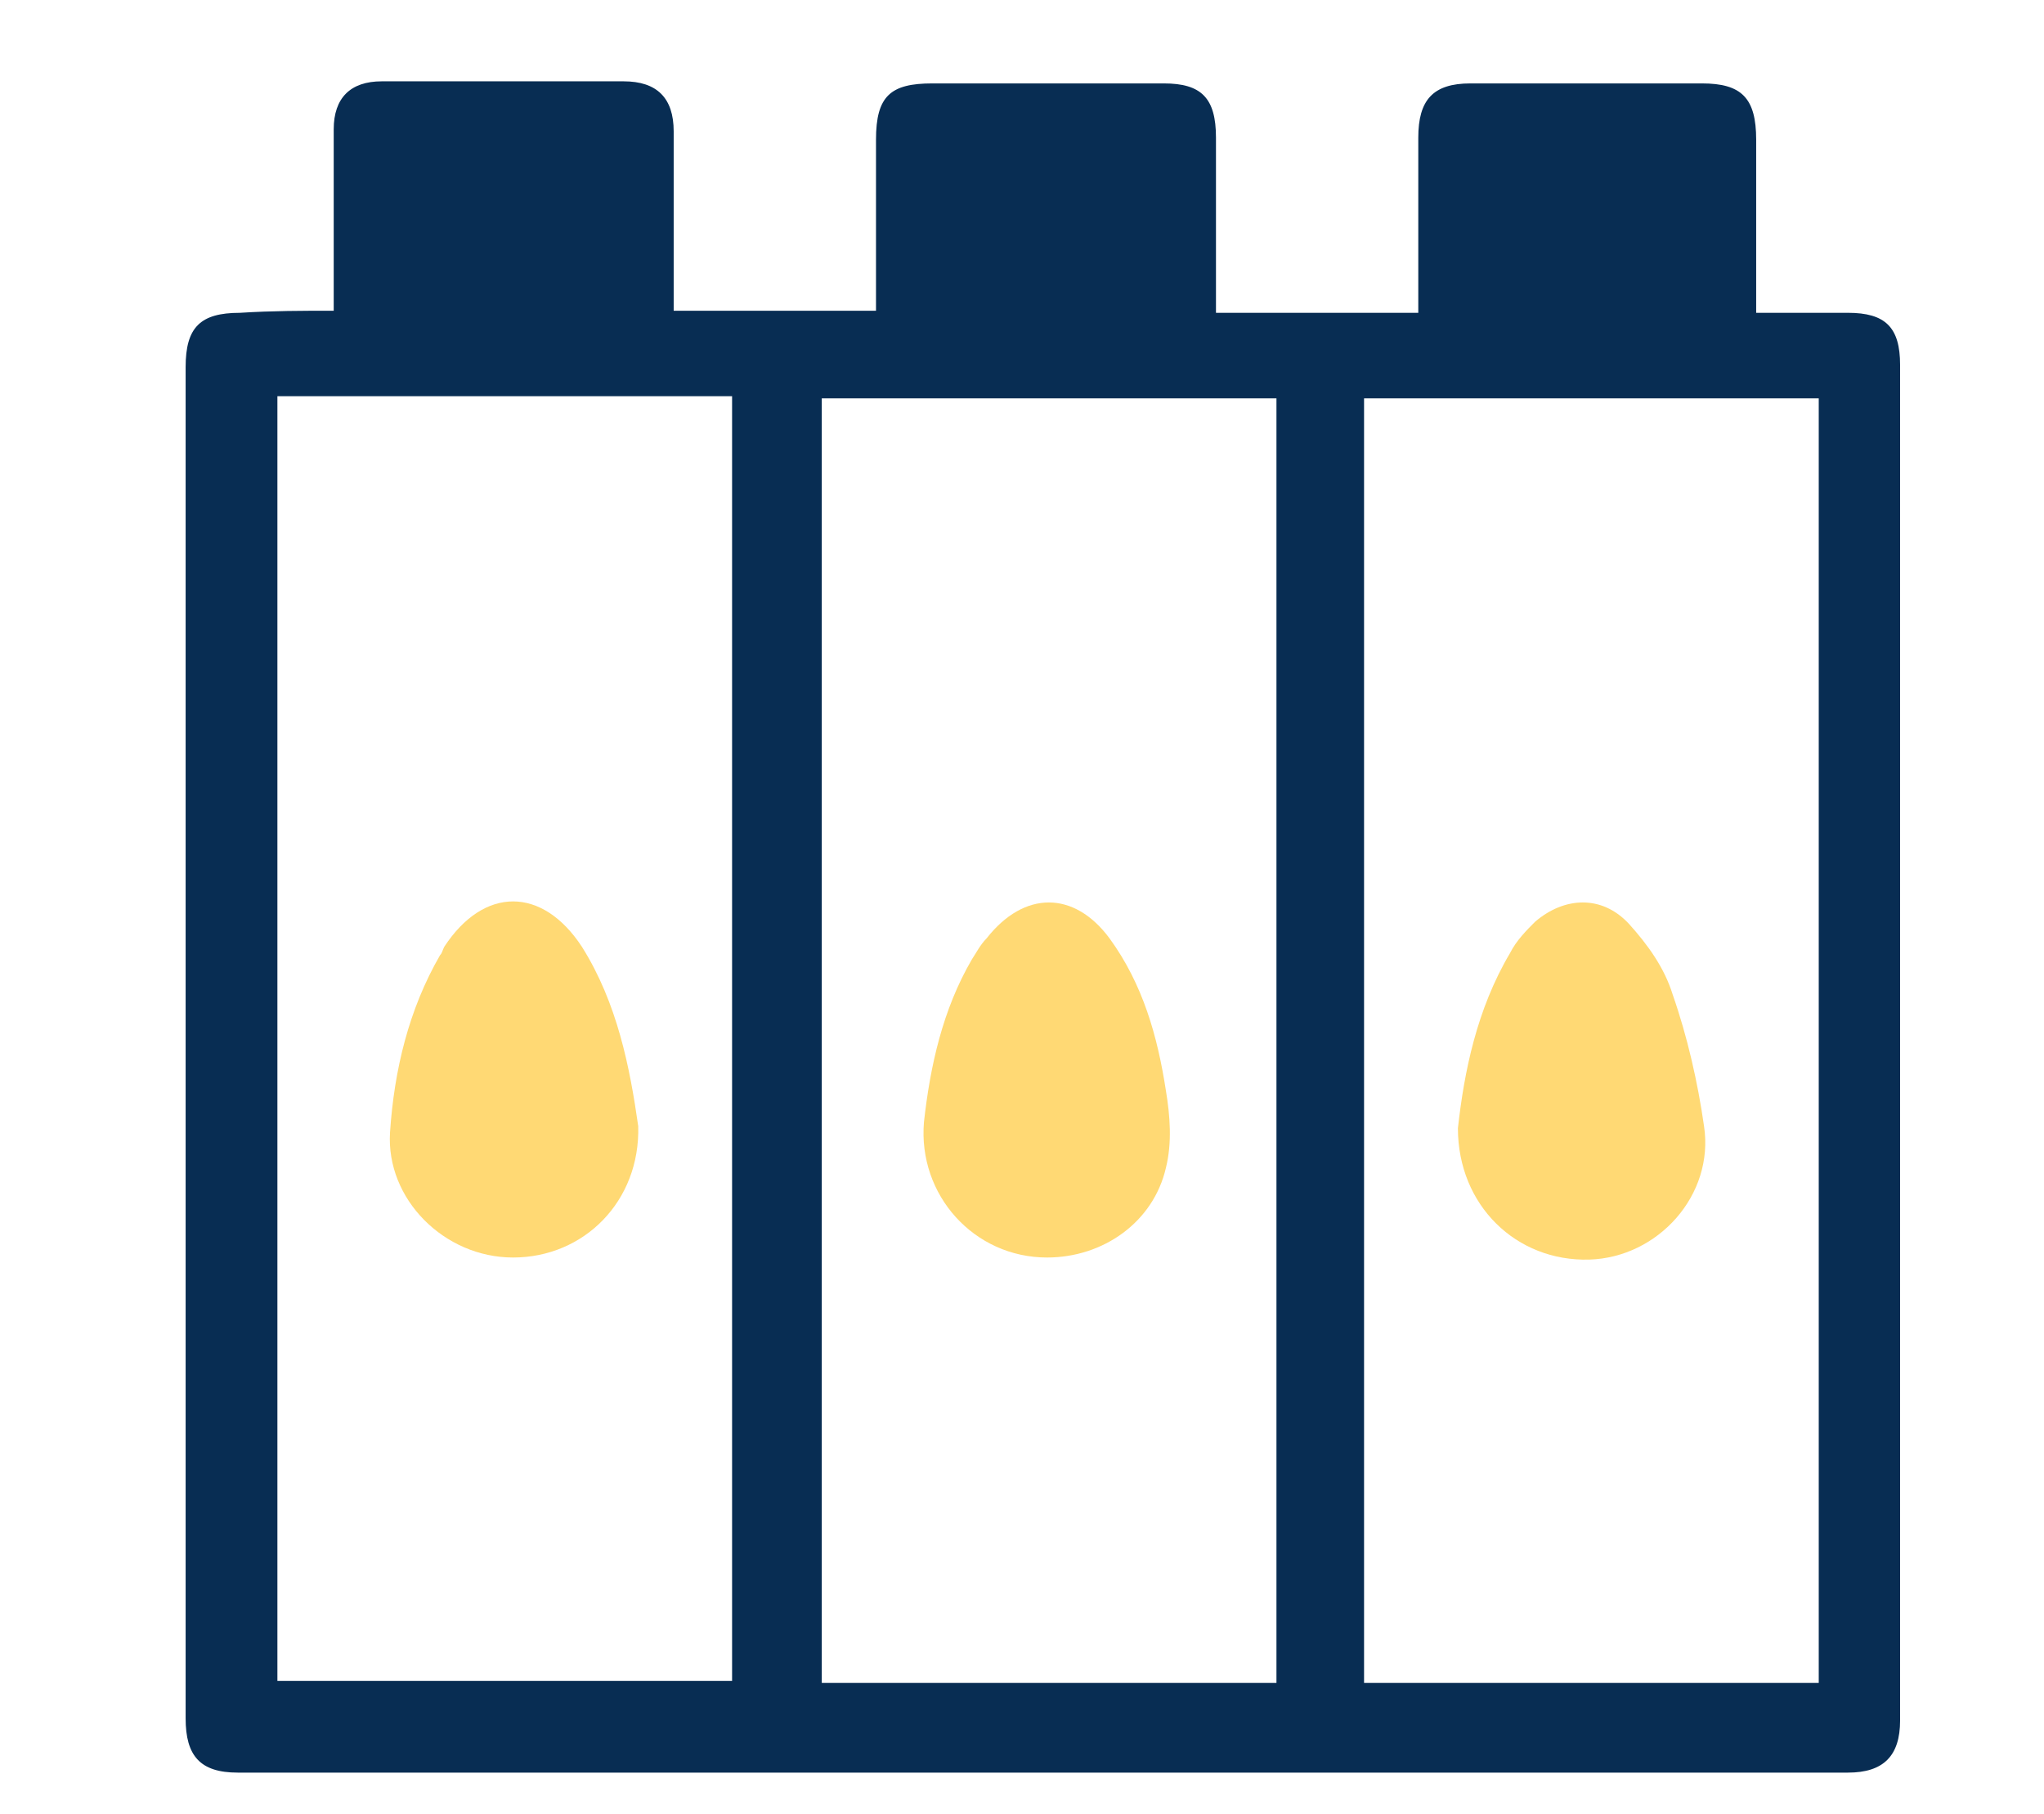 <svg xmlns="http://www.w3.org/2000/svg" xmlns:xlink="http://www.w3.org/1999/xlink" id="Layer_1" x="0px" y="0px" viewBox="0 0 98 87" style="enable-background:new 0 0 98 87;" xml:space="preserve"><style type="text/css">	.st0{fill:#082D53;}	.st1{fill:#FFD974;}</style><g>	<path class="st0" d="M16,14.9c0-0.9,0-1.7,0-2.6c0-2,0-4.1,0-6.1c0-1.5,0.8-2.3,2.3-2.3c3.9,0,7.7,0,11.6,0c1.6,0,2.4,0.8,2.4,2.4   c0,2.5,0,5,0,7.5c0,0.3,0,0.7,0,1.1c3.2,0,6.4,0,9.7,0c0-0.3,0-0.6,0-0.9c0-2.4,0-4.9,0-7.3c0-2.1,0.7-2.7,2.7-2.7   c3.7,0,7.4,0,11.1,0c1.8,0,2.5,0.7,2.5,2.6c0,2.5,0,4.9,0,7.4c0,0.3,0,0.6,0,1c3.3,0,6.4,0,9.7,0c0-0.3,0-0.6,0-0.9   c0-2.5,0-5,0-7.5c0-1.8,0.7-2.6,2.5-2.6c3.7,0,7.4,0,11.1,0c1.9,0,2.6,0.7,2.6,2.7c0,2.4,0,4.9,0,7.3c0,0.3,0,0.6,0,1   c1.5,0,3,0,4.4,0c1.8,0,2.5,0.7,2.5,2.5c0,21.7,0,43.3,0,65c0,1.7-0.8,2.5-2.5,2.5c-25.7,0-51.5,0-77.2,0c-1.8,0-2.5-0.8-2.5-2.6   c0-21.6,0-43.2,0-64.8c0-1.9,0.7-2.6,2.6-2.6C13.1,14.9,14.5,14.9,16,14.9z M13.3,19c0,20.6,0,41.1,0,61.6c7.3,0,14.6,0,21.8,0   c0-20.6,0-41.1,0-61.6C27.8,19,20.6,19,13.3,19z M61.2,80.7c0-20.6,0-41.1,0-61.6c-7.3,0-14.6,0-21.8,0c0,20.6,0,41.1,0,61.6   C46.6,80.7,53.8,80.7,61.2,80.7z M87.2,80.7c0-20.6,0-41.1,0-61.6c-7.3,0-14.6,0-21.8,0c0,20.6,0,41.1,0,61.6   C72.7,80.7,79.9,80.7,87.2,80.7z"></path>	<path class="st1" d="M30.6,54c0.1,3.6-2.6,6.3-6,6.3c-3.3,0-6.1-2.8-5.9-6c0.2-3,0.9-5.9,2.4-8.5c0.1-0.1,0.1-0.2,0.2-0.4   c1.9-2.9,4.7-2.9,6.6,0C29.6,48.1,30.2,51.2,30.6,54z"></path>	<path class="st1" d="M50.2,60.3c-3.5,0-6.2-3-5.9-6.5c0.3-2.7,0.9-5.4,2.3-7.8c0.2-0.3,0.4-0.7,0.7-1c1.8-2.3,4.2-2.3,5.9,0   c1.6,2.2,2.3,4.7,2.7,7.3c0.2,1.2,0.3,2.5,0,3.7C55.3,58.6,52.9,60.3,50.2,60.3z"></path>	<path class="st1" d="M69.9,54.1c0.3-2.7,0.9-5.7,2.5-8.4c0.3-0.6,0.8-1.1,1.2-1.5c1.4-1.2,3.2-1.3,4.5,0.1c0.9,1,1.7,2.1,2.1,3.4   c0.7,2,1.2,4.2,1.5,6.3c0.5,3.3-2.2,6.3-5.5,6.4C72.7,60.5,69.9,57.8,69.9,54.1z"></path></g></svg>